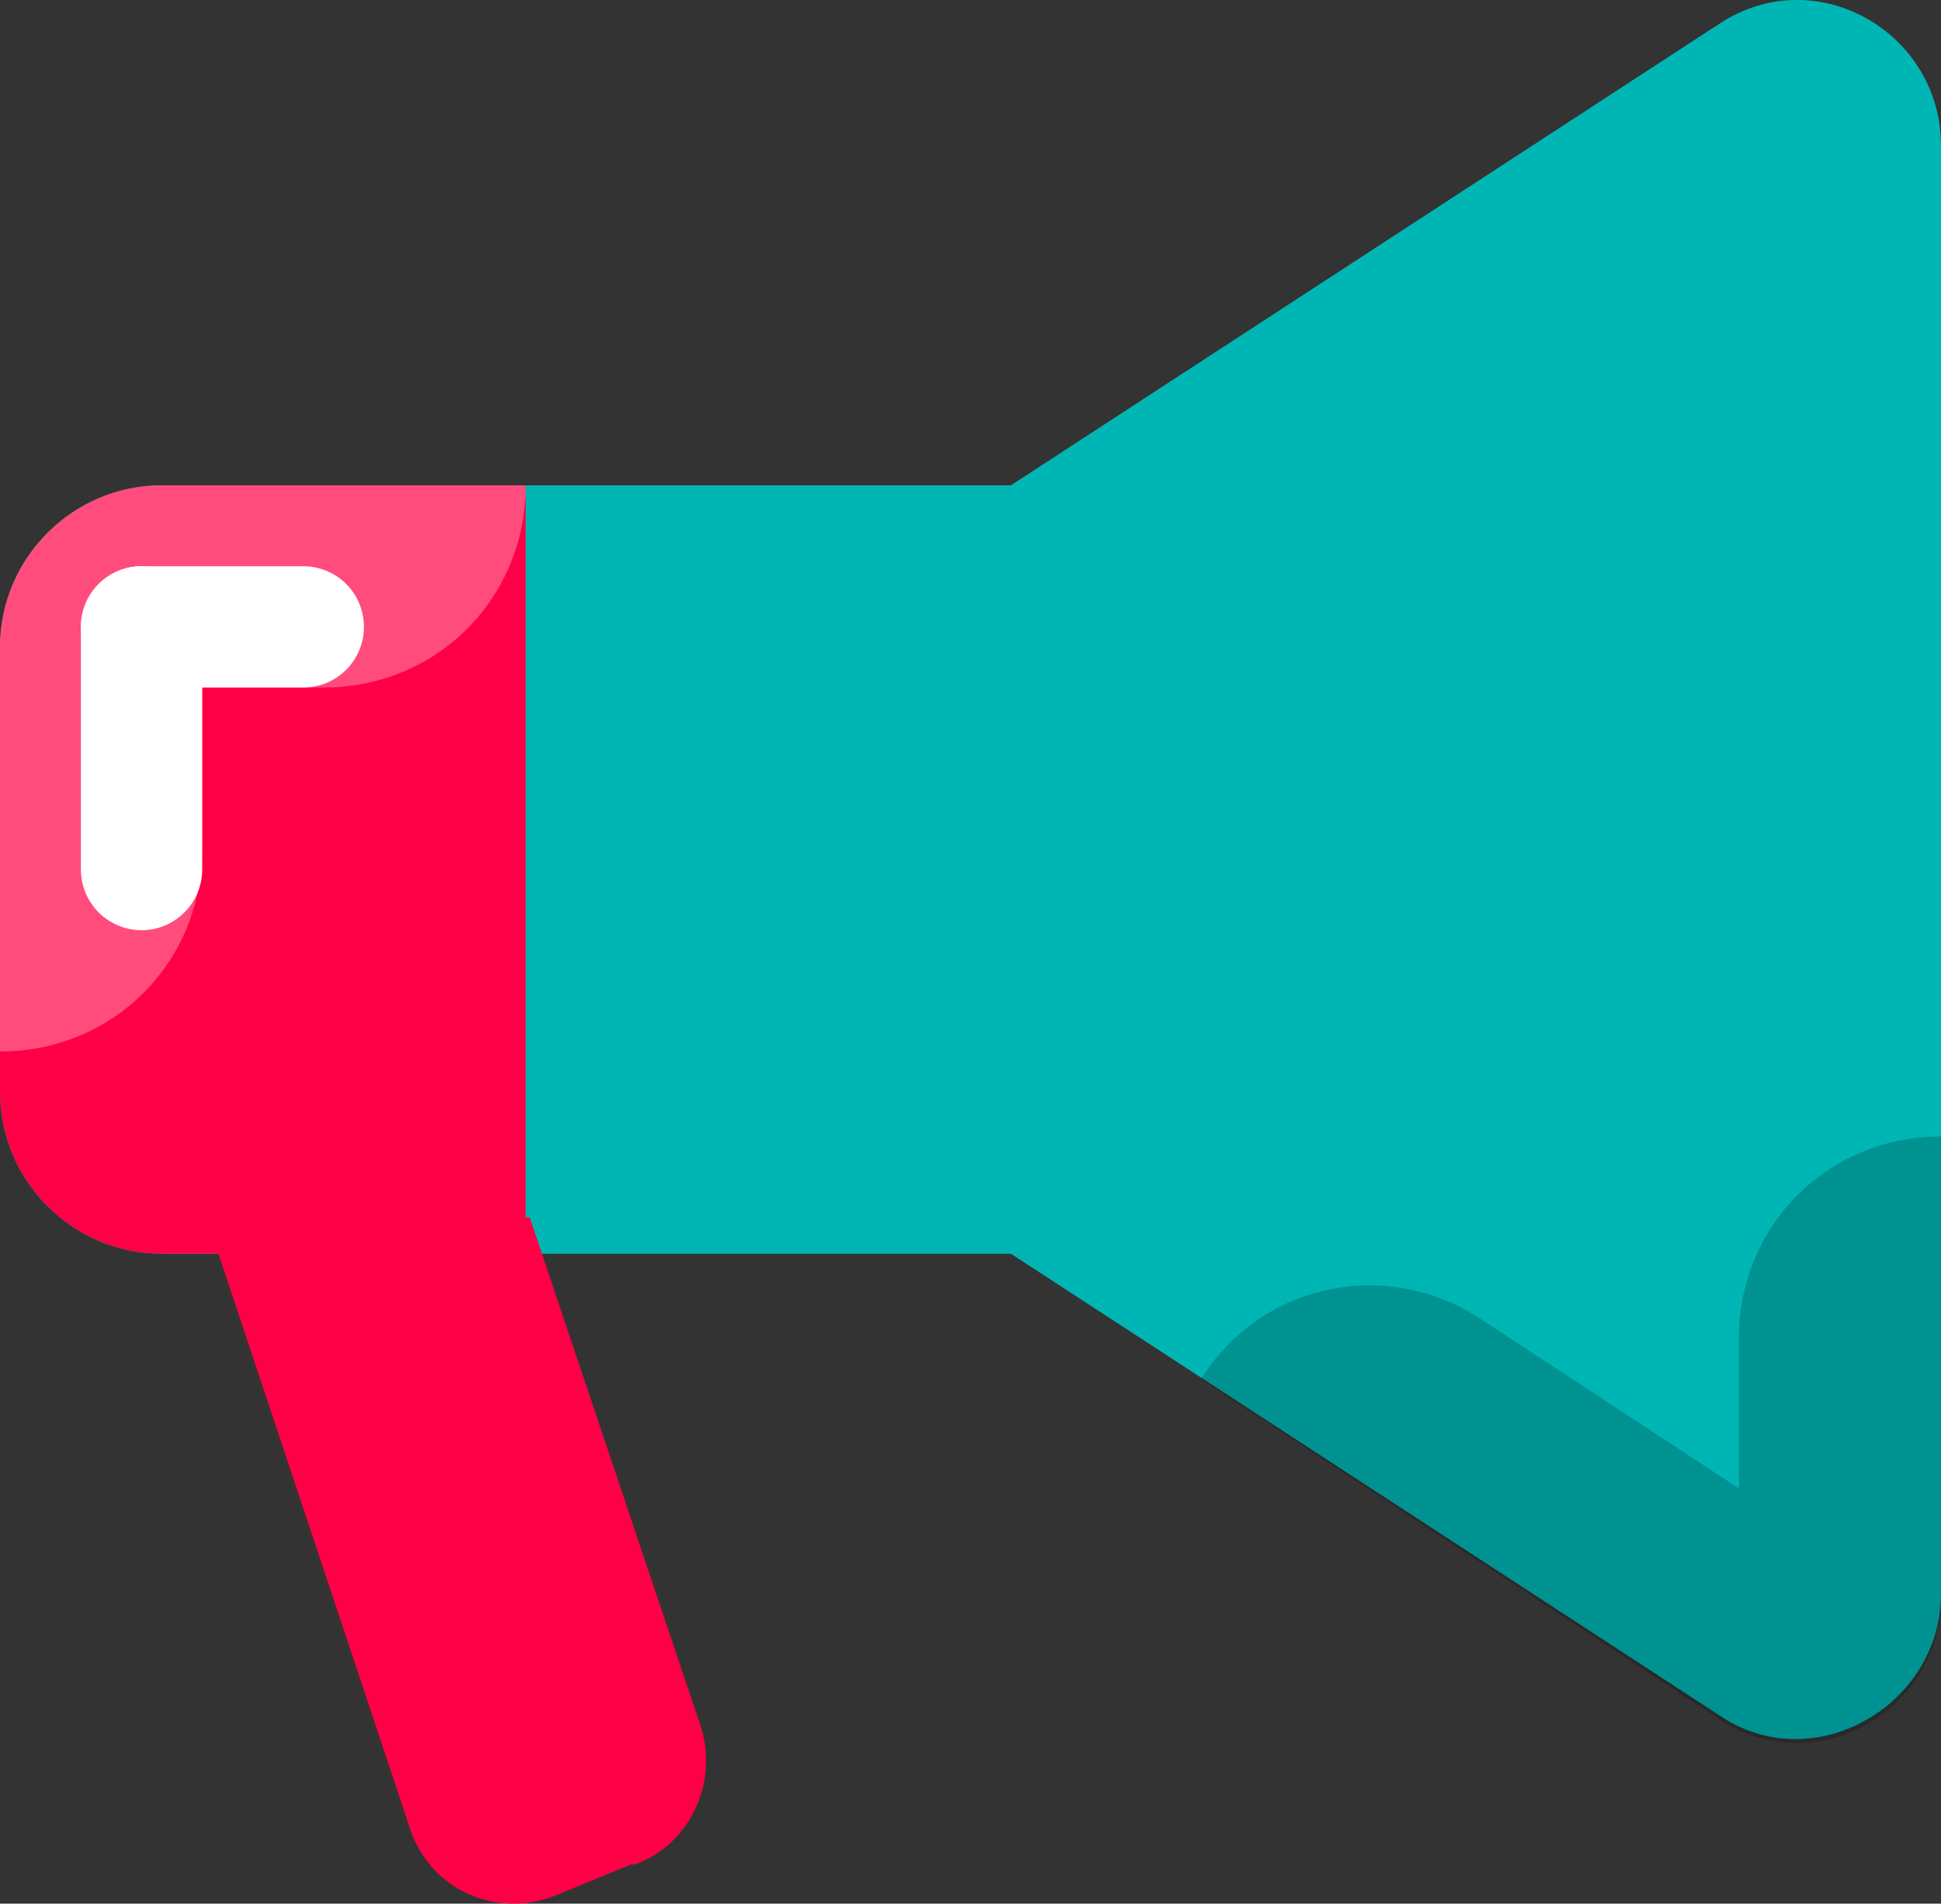 <?xml version="1.0" encoding="UTF-8"?>
<svg id="Ebene_1" data-name="Ebene 1" xmlns="http://www.w3.org/2000/svg" viewBox="0 0 48 47.07">
  <rect x="0" y="0" width="48" height="47.07" fill="#333333" stroke="none"/>
  <defs>
    <style>
      .cls-1 {
        fill: #9c34c2;
      }

      .cls-2 {
        fill: #ff0046;
      }

      .cls-3 {
        fill: #00b6b5;
      }

      .cls-4 {
        fill: #fff;
        opacity: .3;
      }

      .cls-4, .cls-5 {
        isolation: isolate;
      }

      .cls-6 {
        fill: none;
        stroke: #fff;
        stroke-linecap: round;
        stroke-linejoin: round;
        stroke-width: 3px;
      }

      .cls-5 {
        opacity: .2;
      }
    </style>
  </defs>
  <circle class="cls-1" cx="42" cy="22" r="6"/>
  <path class="cls-3" d="M28,31H4c-2.2,0-4-1.8-4-4v-11c0-2.2,1.8-4,4-4h24v19Z"/>
  <path class="cls-3" d="M42.5,42.4l-17.5-11.4V12L42.5.6c2.4-1.6,5.5.2,5.5,3v35.8c0,2.8-3.2,4.6-5.5,3Z"/>
  <path class="cls-2" d="M13,31H4c-2.2,0-4-1.8-4-4v-11c0-2.2,1.8-4,4-4h9v19Z"/>
  <path class="cls-5" d="M43,33v3.8l-6.4-4.2c-2.3-1.5-5.4-.9-6.9,1.5l12.8,8.4c2.4,1.6,5.5-.2,5.5-3v-11.4c-2.8,0-5,2.2-5,5h0v-.1Z"/>
  <path class="cls-4" d="M12,12H4c-2.2,0-4,1.8-4,4v10c2.8,0,5-2.2,5-5v-4h3c2.8,0,5-2.2,5-5h-1Z"/>
  <path class="cls-2" d="M15.6,46.1l-1.7.7c-1.5.7-3.3,0-3.8-1.7l-5-15h8l4.2,12.5c.5,1.4-.2,3-1.6,3.5h-.1Z"/>
  <polygon class="cls-6" points="3.5 18.5 3.5 21.5 3.5 15.5 3.5 18.5"/>
  <line class="cls-6" x1="7.5" y1="15.5" x2="3.5" y2="15.5"/>
</svg>